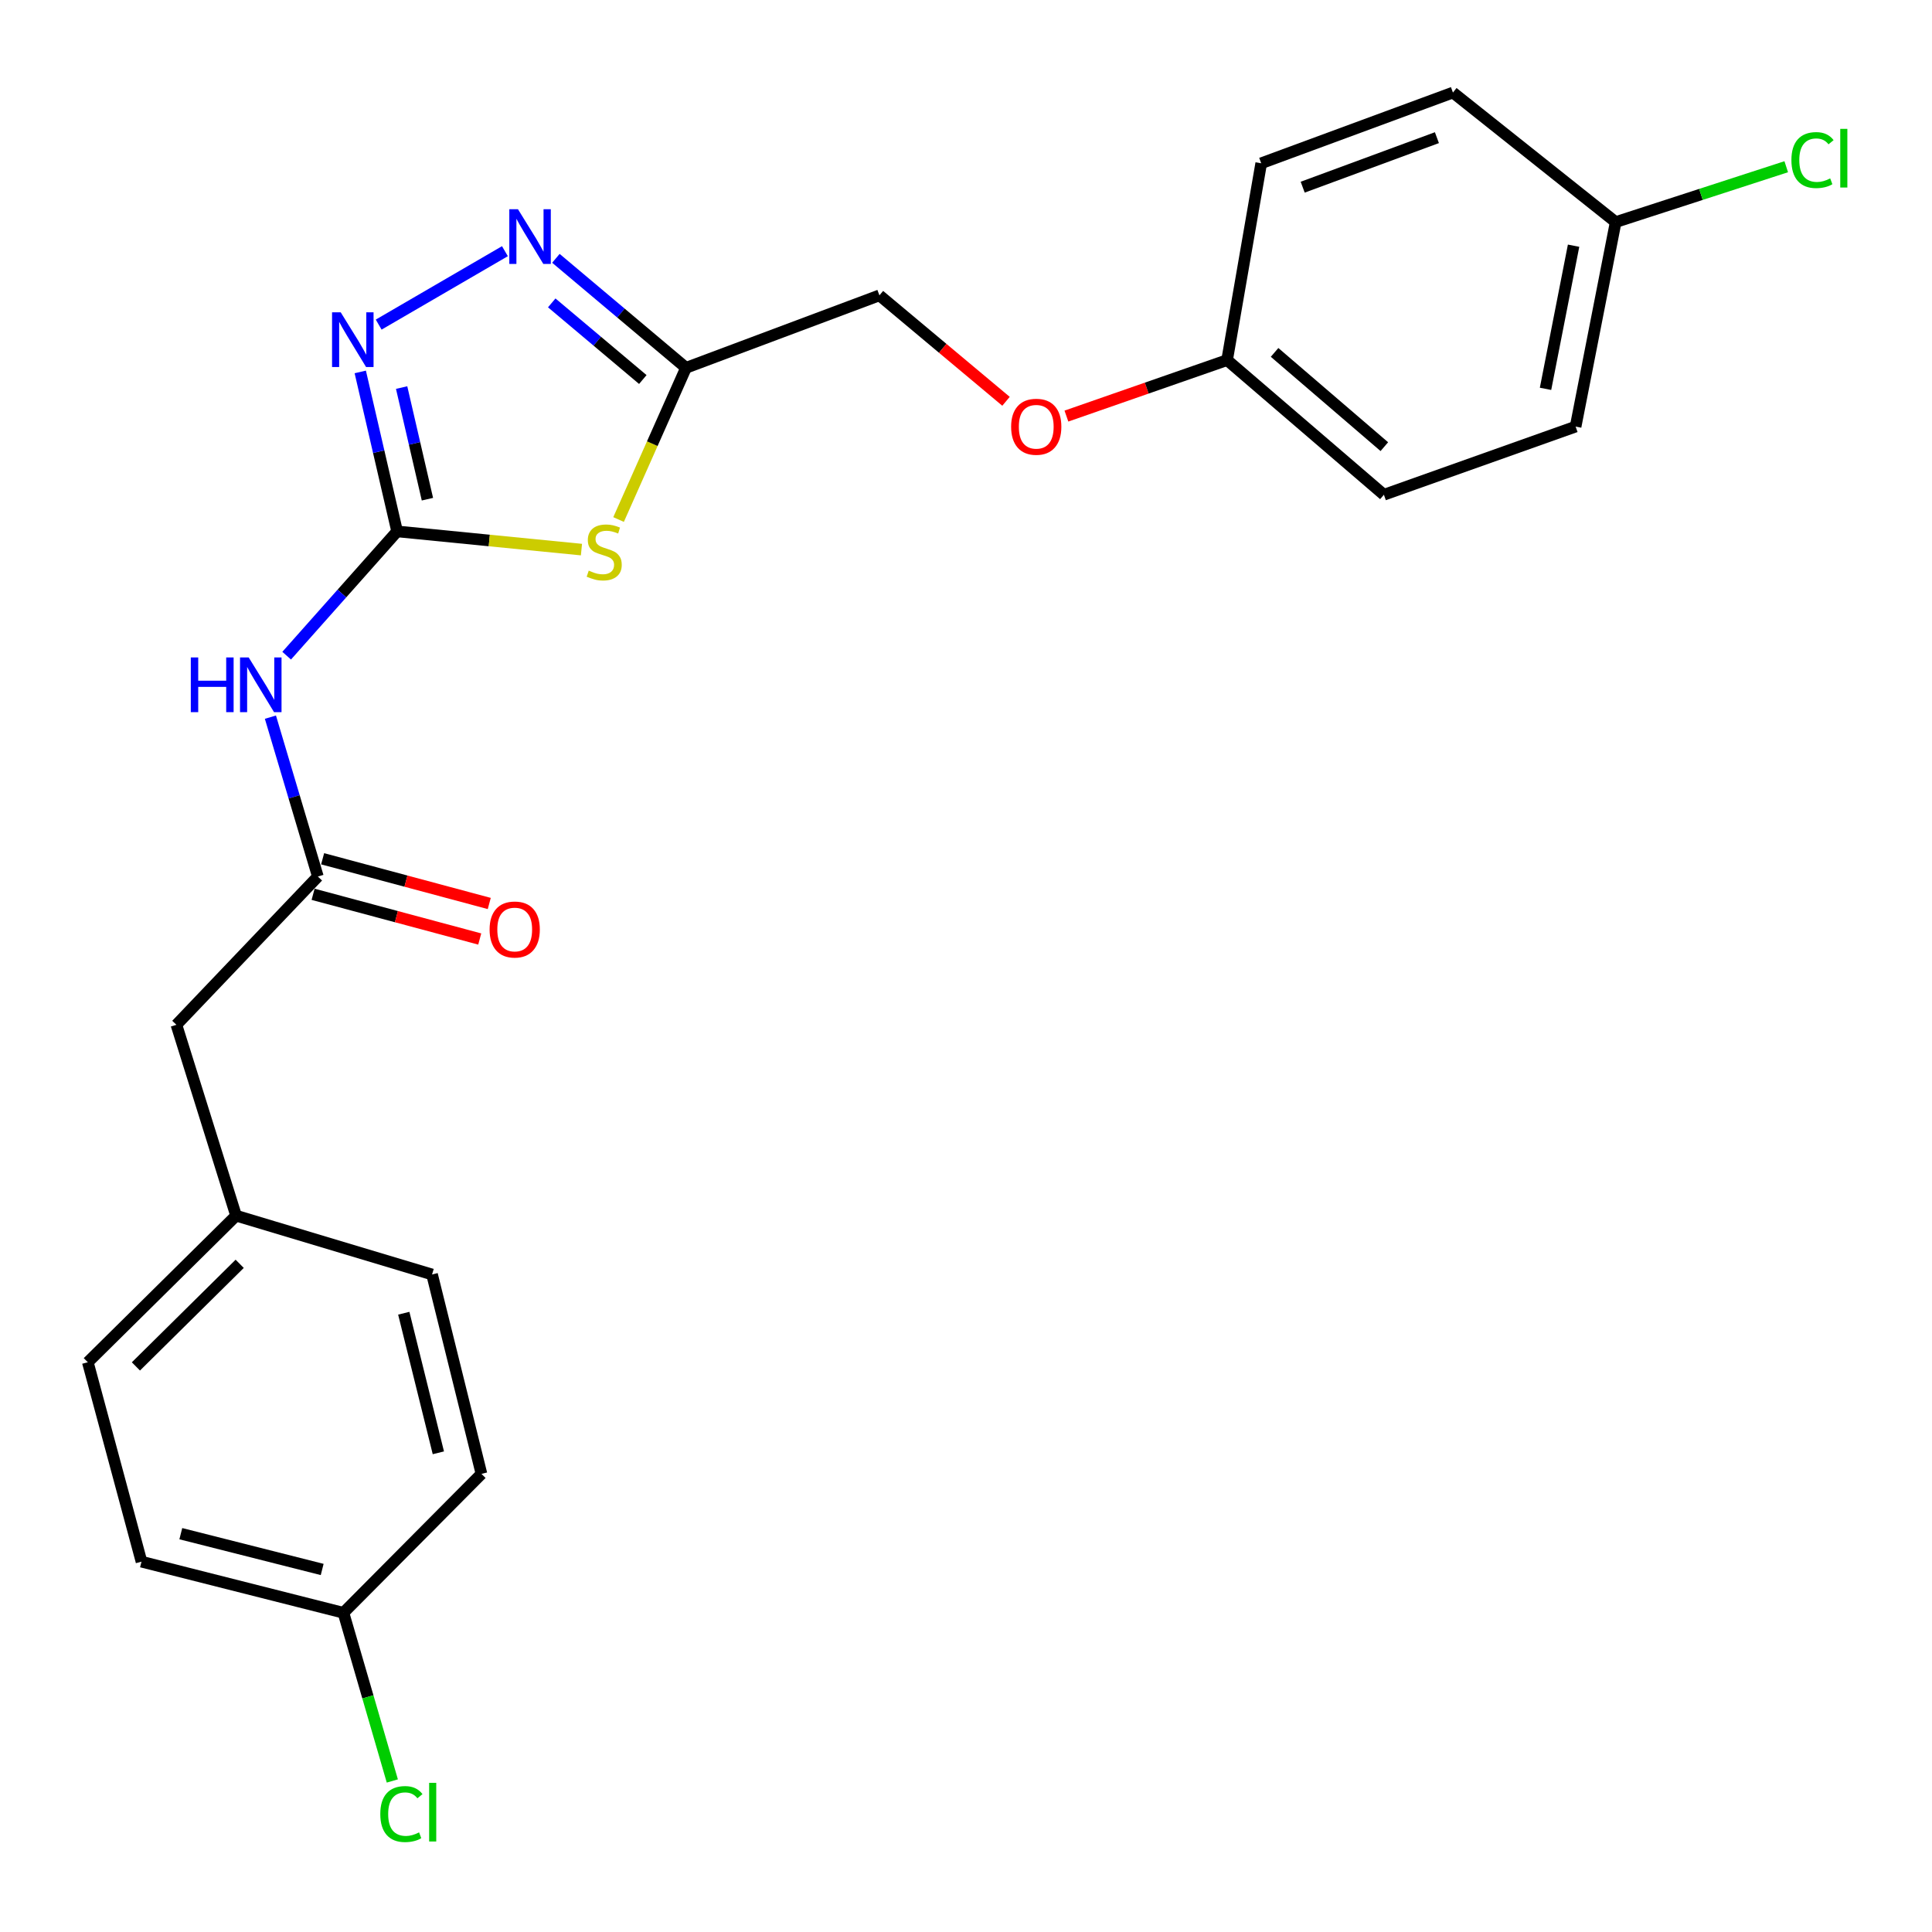 <?xml version='1.0' encoding='iso-8859-1'?>
<svg version='1.1' baseProfile='full'
              xmlns='http://www.w3.org/2000/svg'
                      xmlns:rdkit='http://www.rdkit.org/xml'
                      xmlns:xlink='http://www.w3.org/1999/xlink'
                  xml:space='preserve'
width='1000px' height='1000px' viewBox='0 0 1000 1000'>
<!-- END OF HEADER -->
<rect style='opacity:1.0;fill:#FFFFFF;stroke:none' width='1000' height='1000' x='0' y='0'> </rect>
<path class='bond-0' d='M 205.55,275.047 L 253.256,279.759' style='fill:none;fill-rule:evenodd;stroke:#000000;stroke-width:6px;stroke-linecap:butt;stroke-linejoin:miter;stroke-opacity:1' />
<path class='bond-0' d='M 253.256,279.759 L 300.962,284.471' style='fill:none;fill-rule:evenodd;stroke:#CCCC00;stroke-width:6px;stroke-linecap:butt;stroke-linejoin:miter;stroke-opacity:1' />
<path class='bond-1' d='M 205.55,275.047 L 196.011,233.779' style='fill:none;fill-rule:evenodd;stroke:#000000;stroke-width:6px;stroke-linecap:butt;stroke-linejoin:miter;stroke-opacity:1' />
<path class='bond-1' d='M 196.011,233.779 L 186.473,192.511' style='fill:none;fill-rule:evenodd;stroke:#0000FF;stroke-width:6px;stroke-linecap:butt;stroke-linejoin:miter;stroke-opacity:1' />
<path class='bond-1' d='M 221.235,258.38 L 214.558,229.492' style='fill:none;fill-rule:evenodd;stroke:#000000;stroke-width:6px;stroke-linecap:butt;stroke-linejoin:miter;stroke-opacity:1' />
<path class='bond-1' d='M 214.558,229.492 L 207.881,200.605' style='fill:none;fill-rule:evenodd;stroke:#0000FF;stroke-width:6px;stroke-linecap:butt;stroke-linejoin:miter;stroke-opacity:1' />
<path class='bond-4' d='M 205.55,275.047 L 176.962,307.212' style='fill:none;fill-rule:evenodd;stroke:#000000;stroke-width:6px;stroke-linecap:butt;stroke-linejoin:miter;stroke-opacity:1' />
<path class='bond-4' d='M 176.962,307.212 L 148.374,339.378' style='fill:none;fill-rule:evenodd;stroke:#0000FF;stroke-width:6px;stroke-linecap:butt;stroke-linejoin:miter;stroke-opacity:1' />
<path class='bond-3' d='M 320.17,268.907 L 337.625,229.643' style='fill:none;fill-rule:evenodd;stroke:#CCCC00;stroke-width:6px;stroke-linecap:butt;stroke-linejoin:miter;stroke-opacity:1' />
<path class='bond-3' d='M 337.625,229.643 L 355.08,190.378' style='fill:none;fill-rule:evenodd;stroke:#000000;stroke-width:6px;stroke-linecap:butt;stroke-linejoin:miter;stroke-opacity:1' />
<path class='bond-2' d='M 196.004,168.016 L 261.349,130.014' style='fill:none;fill-rule:evenodd;stroke:#0000FF;stroke-width:6px;stroke-linecap:butt;stroke-linejoin:miter;stroke-opacity:1' />
<path class='bond-24' d='M 287.733,133.707 L 321.406,162.043' style='fill:none;fill-rule:evenodd;stroke:#0000FF;stroke-width:6px;stroke-linecap:butt;stroke-linejoin:miter;stroke-opacity:1' />
<path class='bond-24' d='M 321.406,162.043 L 355.08,190.378' style='fill:none;fill-rule:evenodd;stroke:#000000;stroke-width:6px;stroke-linecap:butt;stroke-linejoin:miter;stroke-opacity:1' />
<path class='bond-24' d='M 285.578,156.773 L 309.15,176.608' style='fill:none;fill-rule:evenodd;stroke:#0000FF;stroke-width:6px;stroke-linecap:butt;stroke-linejoin:miter;stroke-opacity:1' />
<path class='bond-24' d='M 309.15,176.608 L 332.721,196.443' style='fill:none;fill-rule:evenodd;stroke:#000000;stroke-width:6px;stroke-linecap:butt;stroke-linejoin:miter;stroke-opacity:1' />
<path class='bond-7' d='M 355.08,190.378 L 455.189,152.876' style='fill:none;fill-rule:evenodd;stroke:#000000;stroke-width:6px;stroke-linecap:butt;stroke-linejoin:miter;stroke-opacity:1' />
<path class='bond-5' d='M 139.965,371.198 L 152.246,412.445' style='fill:none;fill-rule:evenodd;stroke:#0000FF;stroke-width:6px;stroke-linecap:butt;stroke-linejoin:miter;stroke-opacity:1' />
<path class='bond-5' d='M 152.246,412.445 L 164.527,453.692' style='fill:none;fill-rule:evenodd;stroke:#000000;stroke-width:6px;stroke-linecap:butt;stroke-linejoin:miter;stroke-opacity:1' />
<path class='bond-6' d='M 162.06,462.885 L 205.184,474.456' style='fill:none;fill-rule:evenodd;stroke:#000000;stroke-width:6px;stroke-linecap:butt;stroke-linejoin:miter;stroke-opacity:1' />
<path class='bond-6' d='M 205.184,474.456 L 248.309,486.028' style='fill:none;fill-rule:evenodd;stroke:#FF0000;stroke-width:6px;stroke-linecap:butt;stroke-linejoin:miter;stroke-opacity:1' />
<path class='bond-6' d='M 166.993,444.499 L 210.118,456.07' style='fill:none;fill-rule:evenodd;stroke:#000000;stroke-width:6px;stroke-linecap:butt;stroke-linejoin:miter;stroke-opacity:1' />
<path class='bond-6' d='M 210.118,456.07 L 253.242,467.642' style='fill:none;fill-rule:evenodd;stroke:#FF0000;stroke-width:6px;stroke-linecap:butt;stroke-linejoin:miter;stroke-opacity:1' />
<path class='bond-8' d='M 164.527,453.692 L 91.311,530.43' style='fill:none;fill-rule:evenodd;stroke:#000000;stroke-width:6px;stroke-linecap:butt;stroke-linejoin:miter;stroke-opacity:1' />
<path class='bond-9' d='M 455.189,152.876 L 487.951,180.294' style='fill:none;fill-rule:evenodd;stroke:#000000;stroke-width:6px;stroke-linecap:butt;stroke-linejoin:miter;stroke-opacity:1' />
<path class='bond-9' d='M 487.951,180.294 L 520.712,207.711' style='fill:none;fill-rule:evenodd;stroke:#FF0000;stroke-width:6px;stroke-linecap:butt;stroke-linejoin:miter;stroke-opacity:1' />
<path class='bond-11' d='M 91.311,530.43 L 122.192,629.228' style='fill:none;fill-rule:evenodd;stroke:#000000;stroke-width:6px;stroke-linecap:butt;stroke-linejoin:miter;stroke-opacity:1' />
<path class='bond-10' d='M 551.973,215.365 L 593.56,200.878' style='fill:none;fill-rule:evenodd;stroke:#FF0000;stroke-width:6px;stroke-linecap:butt;stroke-linejoin:miter;stroke-opacity:1' />
<path class='bond-10' d='M 593.56,200.878 L 635.146,186.391' style='fill:none;fill-rule:evenodd;stroke:#000000;stroke-width:6px;stroke-linecap:butt;stroke-linejoin:miter;stroke-opacity:1' />
<path class='bond-16' d='M 635.146,186.391 L 652.797,84.515' style='fill:none;fill-rule:evenodd;stroke:#000000;stroke-width:6px;stroke-linecap:butt;stroke-linejoin:miter;stroke-opacity:1' />
<path class='bond-17' d='M 635.146,186.391 L 716.304,256.085' style='fill:none;fill-rule:evenodd;stroke:#000000;stroke-width:6px;stroke-linecap:butt;stroke-linejoin:miter;stroke-opacity:1' />
<path class='bond-17' d='M 659.722,182.403 L 716.532,231.189' style='fill:none;fill-rule:evenodd;stroke:#000000;stroke-width:6px;stroke-linecap:butt;stroke-linejoin:miter;stroke-opacity:1' />
<path class='bond-22' d='M 122.192,629.228 L 223.634,659.665' style='fill:none;fill-rule:evenodd;stroke:#000000;stroke-width:6px;stroke-linecap:butt;stroke-linejoin:miter;stroke-opacity:1' />
<path class='bond-23' d='M 122.192,629.228 L 45.455,705.098' style='fill:none;fill-rule:evenodd;stroke:#000000;stroke-width:6px;stroke-linecap:butt;stroke-linejoin:miter;stroke-opacity:1' />
<path class='bond-23' d='M 124.065,654.145 L 70.349,707.254' style='fill:none;fill-rule:evenodd;stroke:#000000;stroke-width:6px;stroke-linecap:butt;stroke-linejoin:miter;stroke-opacity:1' />
<path class='bond-12' d='M 177.767,834.777 L 73.237,808.317' style='fill:none;fill-rule:evenodd;stroke:#000000;stroke-width:6px;stroke-linecap:butt;stroke-linejoin:miter;stroke-opacity:1' />
<path class='bond-12' d='M 166.759,812.354 L 93.588,793.832' style='fill:none;fill-rule:evenodd;stroke:#000000;stroke-width:6px;stroke-linecap:butt;stroke-linejoin:miter;stroke-opacity:1' />
<path class='bond-14' d='M 177.767,834.777 L 190.417,878.303' style='fill:none;fill-rule:evenodd;stroke:#000000;stroke-width:6px;stroke-linecap:butt;stroke-linejoin:miter;stroke-opacity:1' />
<path class='bond-14' d='M 190.417,878.303 L 203.067,921.829' style='fill:none;fill-rule:evenodd;stroke:#00CC00;stroke-width:6px;stroke-linecap:butt;stroke-linejoin:miter;stroke-opacity:1' />
<path class='bond-25' d='M 177.767,834.777 L 249.206,762.873' style='fill:none;fill-rule:evenodd;stroke:#000000;stroke-width:6px;stroke-linecap:butt;stroke-linejoin:miter;stroke-opacity:1' />
<path class='bond-13' d='M 836.275,114.952 L 815.536,220.804' style='fill:none;fill-rule:evenodd;stroke:#000000;stroke-width:6px;stroke-linecap:butt;stroke-linejoin:miter;stroke-opacity:1' />
<path class='bond-13' d='M 814.483,127.17 L 799.966,201.266' style='fill:none;fill-rule:evenodd;stroke:#000000;stroke-width:6px;stroke-linecap:butt;stroke-linejoin:miter;stroke-opacity:1' />
<path class='bond-15' d='M 836.275,114.952 L 880.414,100.624' style='fill:none;fill-rule:evenodd;stroke:#000000;stroke-width:6px;stroke-linecap:butt;stroke-linejoin:miter;stroke-opacity:1' />
<path class='bond-15' d='M 880.414,100.624 L 924.553,86.296' style='fill:none;fill-rule:evenodd;stroke:#00CC00;stroke-width:6px;stroke-linecap:butt;stroke-linejoin:miter;stroke-opacity:1' />
<path class='bond-26' d='M 836.275,114.952 L 752.039,47.902' style='fill:none;fill-rule:evenodd;stroke:#000000;stroke-width:6px;stroke-linecap:butt;stroke-linejoin:miter;stroke-opacity:1' />
<path class='bond-21' d='M 652.797,84.515 L 752.039,47.902' style='fill:none;fill-rule:evenodd;stroke:#000000;stroke-width:6px;stroke-linecap:butt;stroke-linejoin:miter;stroke-opacity:1' />
<path class='bond-21' d='M 674.272,96.883 L 743.742,71.254' style='fill:none;fill-rule:evenodd;stroke:#000000;stroke-width:6px;stroke-linecap:butt;stroke-linejoin:miter;stroke-opacity:1' />
<path class='bond-20' d='M 716.304,256.085 L 815.536,220.804' style='fill:none;fill-rule:evenodd;stroke:#000000;stroke-width:6px;stroke-linecap:butt;stroke-linejoin:miter;stroke-opacity:1' />
<path class='bond-18' d='M 73.237,808.317 L 45.455,705.098' style='fill:none;fill-rule:evenodd;stroke:#000000;stroke-width:6px;stroke-linecap:butt;stroke-linejoin:miter;stroke-opacity:1' />
<path class='bond-19' d='M 249.206,762.873 L 223.634,659.665' style='fill:none;fill-rule:evenodd;stroke:#000000;stroke-width:6px;stroke-linecap:butt;stroke-linejoin:miter;stroke-opacity:1' />
<path class='bond-19' d='M 226.893,751.97 L 208.992,679.724' style='fill:none;fill-rule:evenodd;stroke:#000000;stroke-width:6px;stroke-linecap:butt;stroke-linejoin:miter;stroke-opacity:1' />
<path  class='atom-1' d='M 304.735 295.353
Q 305.055 295.473, 306.375 296.033
Q 307.695 296.593, 309.135 296.953
Q 310.615 297.273, 312.055 297.273
Q 314.735 297.273, 316.295 295.993
Q 317.855 294.673, 317.855 292.393
Q 317.855 290.833, 317.055 289.873
Q 316.295 288.913, 315.095 288.393
Q 313.895 287.873, 311.895 287.273
Q 309.375 286.513, 307.855 285.793
Q 306.375 285.073, 305.295 283.553
Q 304.255 282.033, 304.255 279.473
Q 304.255 275.913, 306.655 273.713
Q 309.095 271.513, 313.895 271.513
Q 317.175 271.513, 320.895 273.073
L 319.975 276.153
Q 316.575 274.753, 314.015 274.753
Q 311.255 274.753, 309.735 275.913
Q 308.215 277.033, 308.255 278.993
Q 308.255 280.513, 309.015 281.433
Q 309.815 282.353, 310.935 282.873
Q 312.095 283.393, 314.015 283.993
Q 316.575 284.793, 318.095 285.593
Q 319.615 286.393, 320.695 288.033
Q 321.815 289.633, 321.815 292.393
Q 321.815 296.313, 319.175 298.433
Q 316.575 300.513, 312.215 300.513
Q 309.695 300.513, 307.775 299.953
Q 305.895 299.433, 303.655 298.513
L 304.735 295.353
' fill='#CCCC00'/>
<path  class='atom-2' d='M 176.351 161.645
L 185.631 176.645
Q 186.551 178.125, 188.031 180.805
Q 189.511 183.485, 189.591 183.645
L 189.591 161.645
L 193.351 161.645
L 193.351 189.965
L 189.471 189.965
L 179.511 173.565
Q 178.351 171.645, 177.111 169.445
Q 175.911 167.245, 175.551 166.565
L 175.551 189.965
L 171.871 189.965
L 171.871 161.645
L 176.351 161.645
' fill='#0000FF'/>
<path  class='atom-3' d='M 268.095 108.29
L 277.375 123.29
Q 278.295 124.77, 279.775 127.45
Q 281.255 130.13, 281.335 130.29
L 281.335 108.29
L 285.095 108.29
L 285.095 136.61
L 281.215 136.61
L 271.255 120.21
Q 270.095 118.29, 268.855 116.09
Q 267.655 113.89, 267.295 113.21
L 267.295 136.61
L 263.615 136.61
L 263.615 108.29
L 268.095 108.29
' fill='#0000FF'/>
<path  class='atom-5' d='M 98.758 340.29
L 102.598 340.29
L 102.598 352.33
L 117.078 352.33
L 117.078 340.29
L 120.918 340.29
L 120.918 368.61
L 117.078 368.61
L 117.078 355.53
L 102.598 355.53
L 102.598 368.61
L 98.758 368.61
L 98.758 340.29
' fill='#0000FF'/>
<path  class='atom-5' d='M 128.718 340.29
L 137.998 355.29
Q 138.918 356.77, 140.398 359.45
Q 141.878 362.13, 141.958 362.29
L 141.958 340.29
L 145.718 340.29
L 145.718 368.61
L 141.838 368.61
L 131.878 352.21
Q 130.718 350.29, 129.478 348.09
Q 128.278 345.89, 127.918 345.21
L 127.918 368.61
L 124.238 368.61
L 124.238 340.29
L 128.718 340.29
' fill='#0000FF'/>
<path  class='atom-7' d='M 253.413 481.11
Q 253.413 474.31, 256.773 470.51
Q 260.133 466.71, 266.413 466.71
Q 272.693 466.71, 276.053 470.51
Q 279.413 474.31, 279.413 481.11
Q 279.413 487.99, 276.013 491.91
Q 272.613 495.79, 266.413 495.79
Q 260.173 495.79, 256.773 491.91
Q 253.413 488.03, 253.413 481.11
M 266.413 492.59
Q 270.733 492.59, 273.053 489.71
Q 275.413 486.79, 275.413 481.11
Q 275.413 475.55, 273.053 472.75
Q 270.733 469.91, 266.413 469.91
Q 262.093 469.91, 259.733 472.71
Q 257.413 475.51, 257.413 481.11
Q 257.413 486.83, 259.733 489.71
Q 262.093 492.59, 266.413 492.59
' fill='#FF0000'/>
<path  class='atom-10' d='M 523.358 220.884
Q 523.358 214.084, 526.718 210.284
Q 530.078 206.484, 536.358 206.484
Q 542.638 206.484, 545.998 210.284
Q 549.358 214.084, 549.358 220.884
Q 549.358 227.764, 545.958 231.684
Q 542.558 235.564, 536.358 235.564
Q 530.118 235.564, 526.718 231.684
Q 523.358 227.804, 523.358 220.884
M 536.358 232.364
Q 540.678 232.364, 542.998 229.484
Q 545.358 226.564, 545.358 220.884
Q 545.358 215.324, 542.998 212.524
Q 540.678 209.684, 536.358 209.684
Q 532.038 209.684, 529.678 212.484
Q 527.358 215.284, 527.358 220.884
Q 527.358 226.604, 529.678 229.484
Q 532.038 232.364, 536.358 232.364
' fill='#FF0000'/>
<path  class='atom-15' d='M 196.84 938.955
Q 196.84 931.915, 200.12 928.235
Q 203.44 924.515, 209.72 924.515
Q 215.56 924.515, 218.68 928.635
L 216.04 930.795
Q 213.76 927.795, 209.72 927.795
Q 205.44 927.795, 203.16 930.675
Q 200.92 933.515, 200.92 938.955
Q 200.92 944.555, 203.24 947.435
Q 205.6 950.315, 210.16 950.315
Q 213.28 950.315, 216.92 948.435
L 218.04 951.435
Q 216.56 952.395, 214.32 952.955
Q 212.08 953.515, 209.6 953.515
Q 203.44 953.515, 200.12 949.755
Q 196.84 945.995, 196.84 938.955
' fill='#00CC00'/>
<path  class='atom-15' d='M 222.12 922.795
L 225.8 922.795
L 225.8 953.155
L 222.12 953.155
L 222.12 922.795
' fill='#00CC00'/>
<path  class='atom-16' d='M 927.231 82.862
Q 927.231 75.822, 930.511 72.142
Q 933.831 68.422, 940.111 68.422
Q 945.951 68.422, 949.071 72.542
L 946.431 74.702
Q 944.151 71.702, 940.111 71.702
Q 935.831 71.702, 933.551 74.582
Q 931.311 77.422, 931.311 82.862
Q 931.311 88.462, 933.631 91.342
Q 935.991 94.222, 940.551 94.222
Q 943.671 94.222, 947.311 92.342
L 948.431 95.342
Q 946.951 96.302, 944.711 96.862
Q 942.471 97.422, 939.991 97.422
Q 933.831 97.422, 930.511 93.662
Q 927.231 89.902, 927.231 82.862
' fill='#00CC00'/>
<path  class='atom-16' d='M 952.511 66.702
L 956.191 66.702
L 956.191 97.062
L 952.511 97.062
L 952.511 66.702
' fill='#00CC00'/>
</svg>
